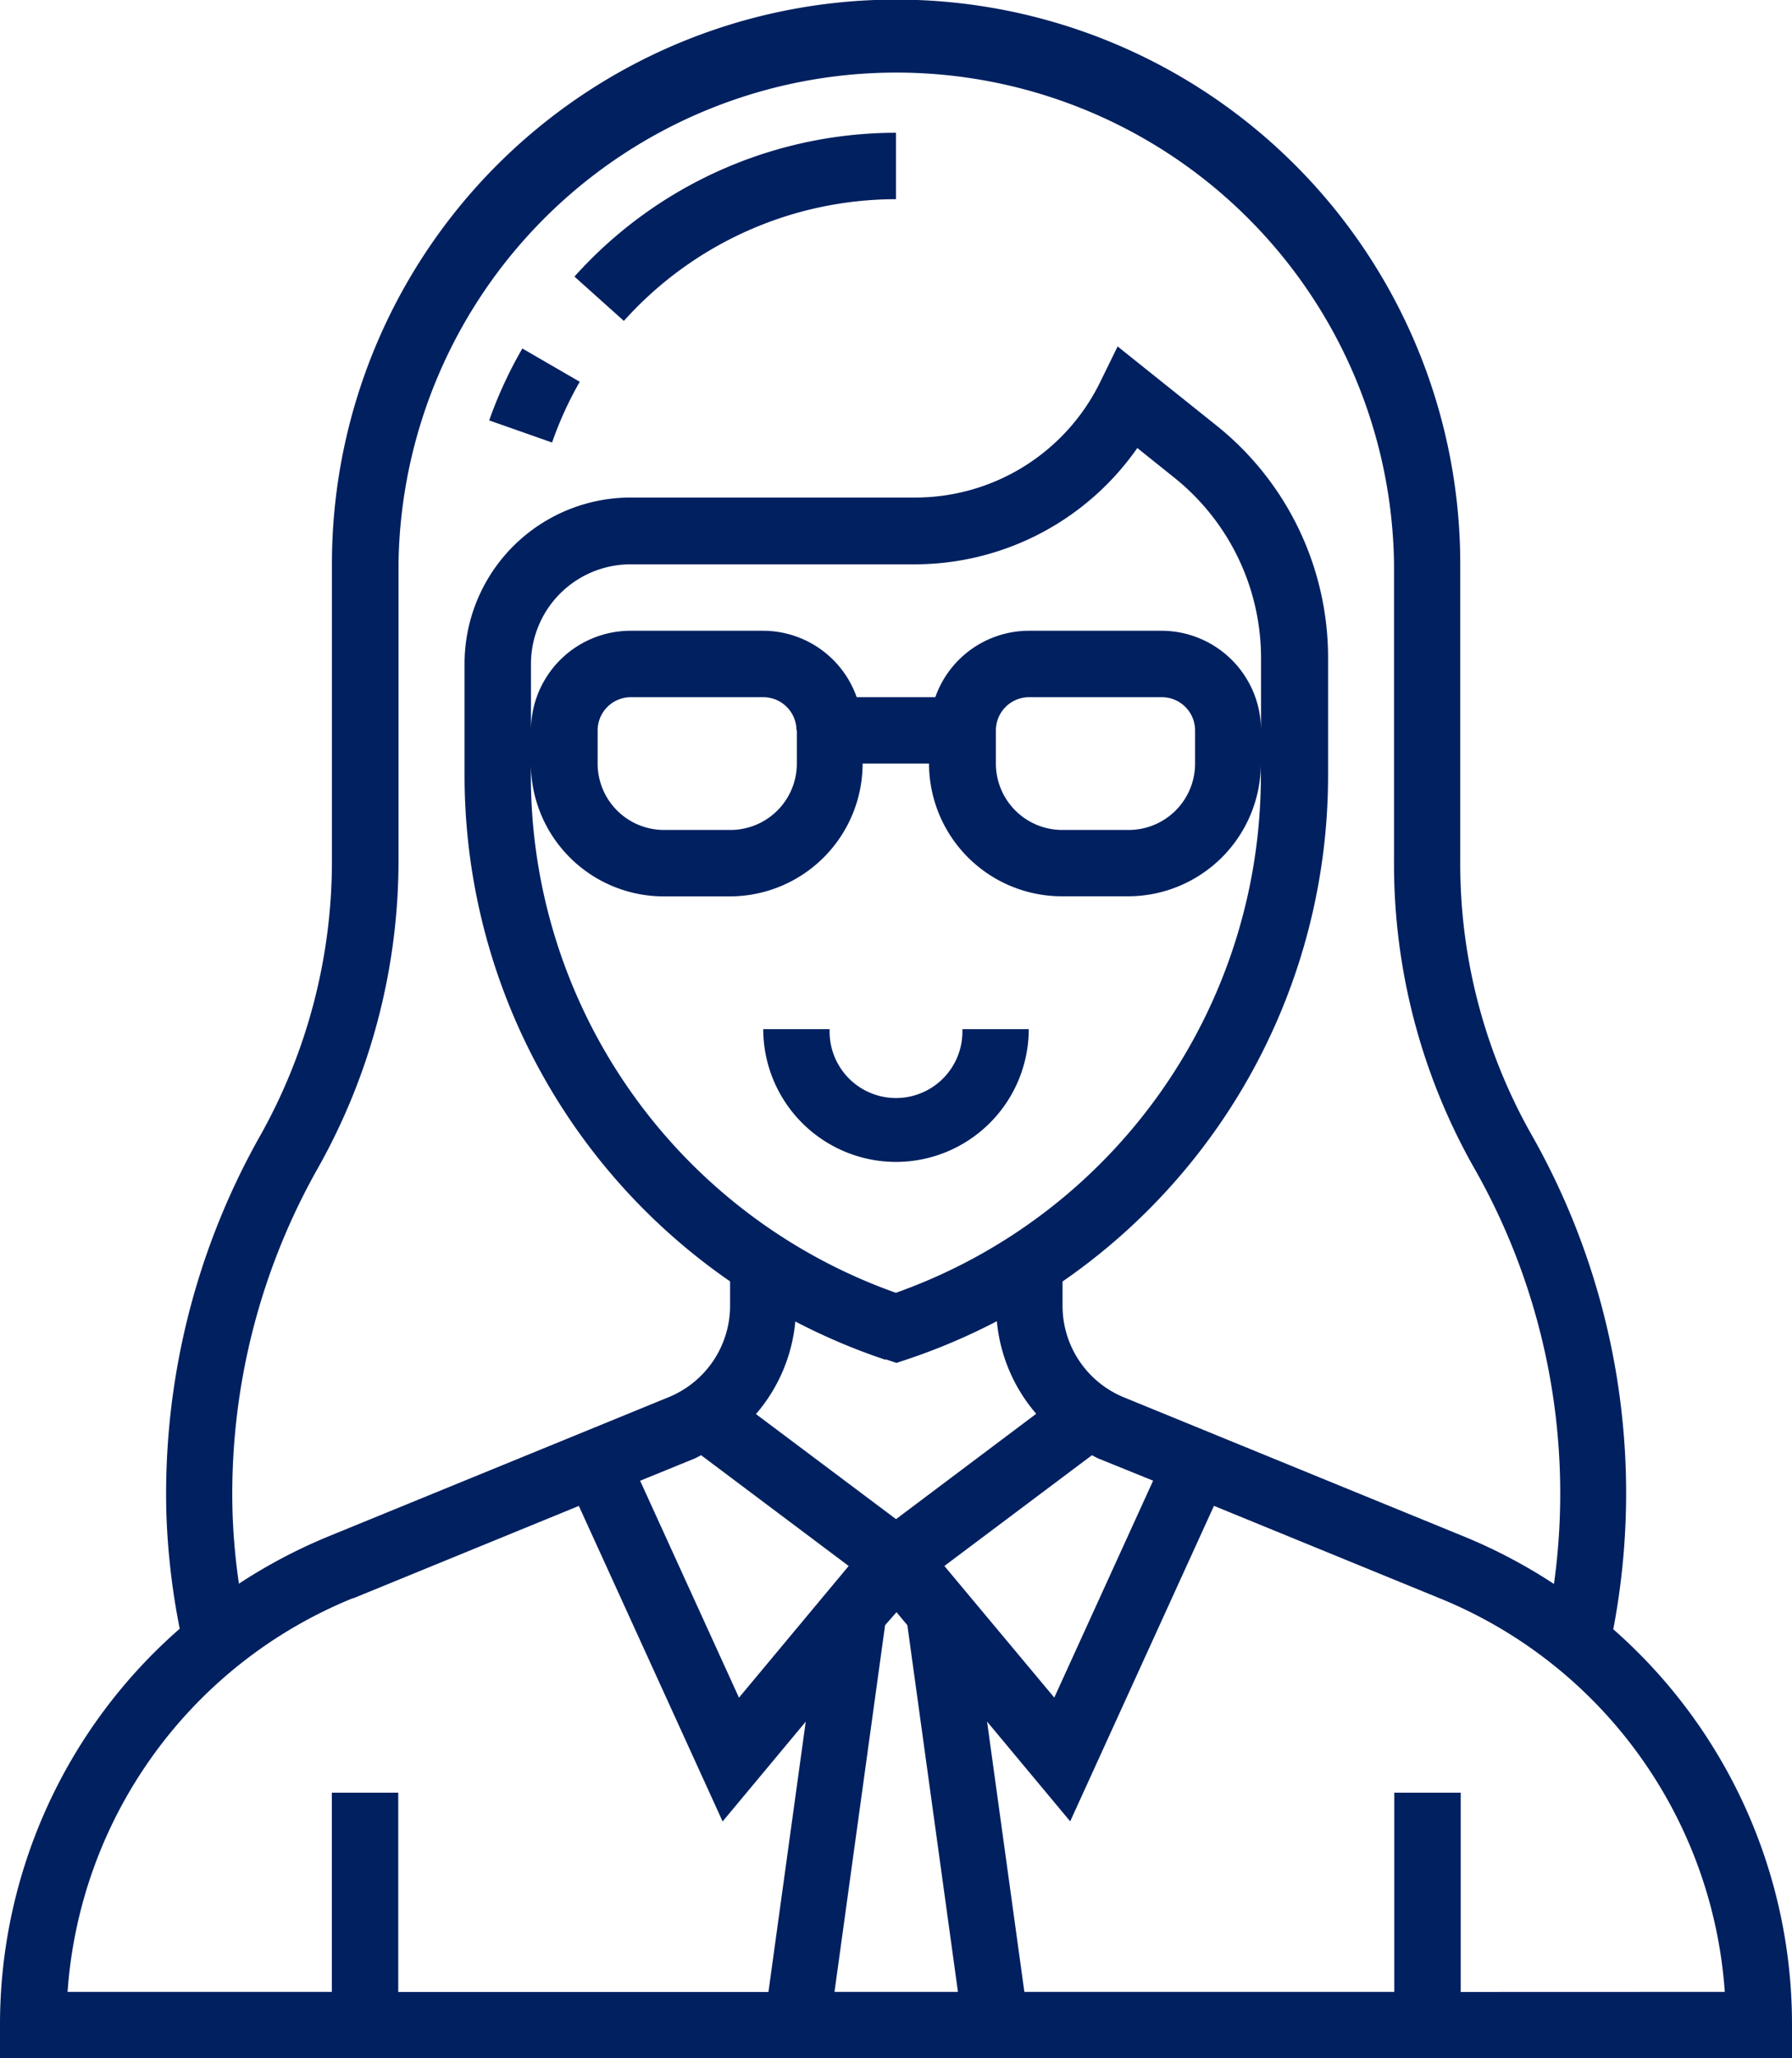 <svg xmlns="http://www.w3.org/2000/svg" width="19.943" height="22.897" viewBox="0 0 19.943 22.897">
  <g id="teacher_3_" data-name="teacher (3)" transform="translate(-5 -1)">
    <path id="Path_8" data-name="Path 8" d="M29.477,33.477A1.479,1.479,0,0,0,30.955,32h-.739a.739.739,0,1,1-1.477,0H28A1.479,1.479,0,0,0,29.477,33.477Z" transform="translate(-14.506 -19.551)" fill="#002060"/>
    <path id="Path_9" data-name="Path 9" d="M25.889,5.739V5a4.807,4.807,0,0,0-3.578,1.6l.55.493A4.069,4.069,0,0,1,25.889,5.739Z" transform="translate(-10.918 -2.523)" fill="#002060"/>
    <path id="Path_10" data-name="Path 10" d="M20.749,11.869l-.639-.37a4.761,4.761,0,0,0-.369.8l.7.246A4,4,0,0,1,20.749,11.869Z" transform="translate(-9.297 -6.622)" fill="#002060"/>
    <path id="Path_11" data-name="Path 11" d="M22.954,19.125a8.081,8.081,0,0,0-.92-5.52,6.114,6.114,0,0,1-.783-3.031v-3.3a6.278,6.278,0,0,0-12.557,0v3.3a6.238,6.238,0,0,1-.8,3.063,8.1,8.1,0,0,0-1.041,4.243A7.967,7.967,0,0,0,7,19.119a5.844,5.844,0,0,0-2,4.41V23.9H24.943v-.369A5.845,5.845,0,0,0,22.954,19.125ZM7.589,17.858A7.361,7.361,0,0,1,8.535,14a6.981,6.981,0,0,0,.9-3.427v-3.3a5.54,5.54,0,0,1,11.079,0v3.3a6.854,6.854,0,0,0,.88,3.4,7.318,7.318,0,0,1,.9,4.648,5.915,5.915,0,0,0-.992-.524l-3.789-1.55a1.1,1.1,0,0,1-.688-1.026v-.265a6.838,6.838,0,0,0,2.955-5.631V8.329a3.307,3.307,0,0,0-1.248-2.6l-1.094-.875-.2.408a2.291,2.291,0,0,1-2.06,1.273h-3.15A1.849,1.849,0,0,0,10.17,8.386V9.624a6.838,6.838,0,0,0,2.955,5.631v.265a1.1,1.1,0,0,1-.688,1.025l-3.789,1.55a5.916,5.916,0,0,0-.989.523,7.066,7.066,0,0,1-.07-.76ZM17.926,8.017H16.449a1.106,1.106,0,0,0-1.04.739h-.875a1.106,1.106,0,0,0-1.04-.739H12.017a1.109,1.109,0,0,0-1.108,1.108V8.386a1.109,1.109,0,0,1,1.108-1.108h3.15a3.022,3.022,0,0,0,2.49-1.294l.407.326a2.573,2.573,0,0,1,.97,2.019v.8A1.109,1.109,0,0,0,17.926,8.017ZM18.3,9.125v.369a.739.739,0,0,1-.739.739h-.739a.739.739,0,0,1-.739-.739V9.125a.37.37,0,0,1,.369-.369h1.477A.37.37,0,0,1,18.3,9.125Zm-4.432,0v.369a.739.739,0,0,1-.739.739h-.739a.739.739,0,0,1-.739-.739V9.125a.37.37,0,0,1,.369-.369h1.477A.37.37,0,0,1,13.864,9.125Zm-1.477,1.847h.739A1.479,1.479,0,0,0,14.6,9.494h.739a1.479,1.479,0,0,0,1.477,1.477h.739a1.479,1.479,0,0,0,1.477-1.477v.13a6.1,6.1,0,0,1-4.062,5.758,6.1,6.1,0,0,1-4.062-5.758v-.13A1.479,1.479,0,0,0,12.386,10.972Zm2.469,5.151.117.039.117-.039a6.9,6.9,0,0,0,1-.425,1.833,1.833,0,0,0,.438,1.03L14.972,17.9l-1.559-1.169a1.833,1.833,0,0,0,.438-1.03,6.866,6.866,0,0,0,1,.425Zm-2.138,1.106c.028-.011.053-.027.081-.04l1.642,1.232-1.221,1.465-1.1-2.413Zm2.255,1.706.121.145.563,4.079H14.287l.563-4.079Zm.533-.514,1.642-1.232c.027.013.052.029.081.04l.6.243-1.1,2.413Zm-6.577.359,2.509-1.027,1.6,3.51.925-1.11-.415,3.007H9.432V20.943H8.693v2.216H5.752a5.111,5.111,0,0,1,3.176-4.38Zm12.323,4.38V20.943h-.739v2.216H16.4l-.415-3.007.925,1.11,1.6-3.51,2.509,1.027a5.112,5.112,0,0,1,3.176,4.38Z" fill="#002060"/>
  </g>
</svg>
